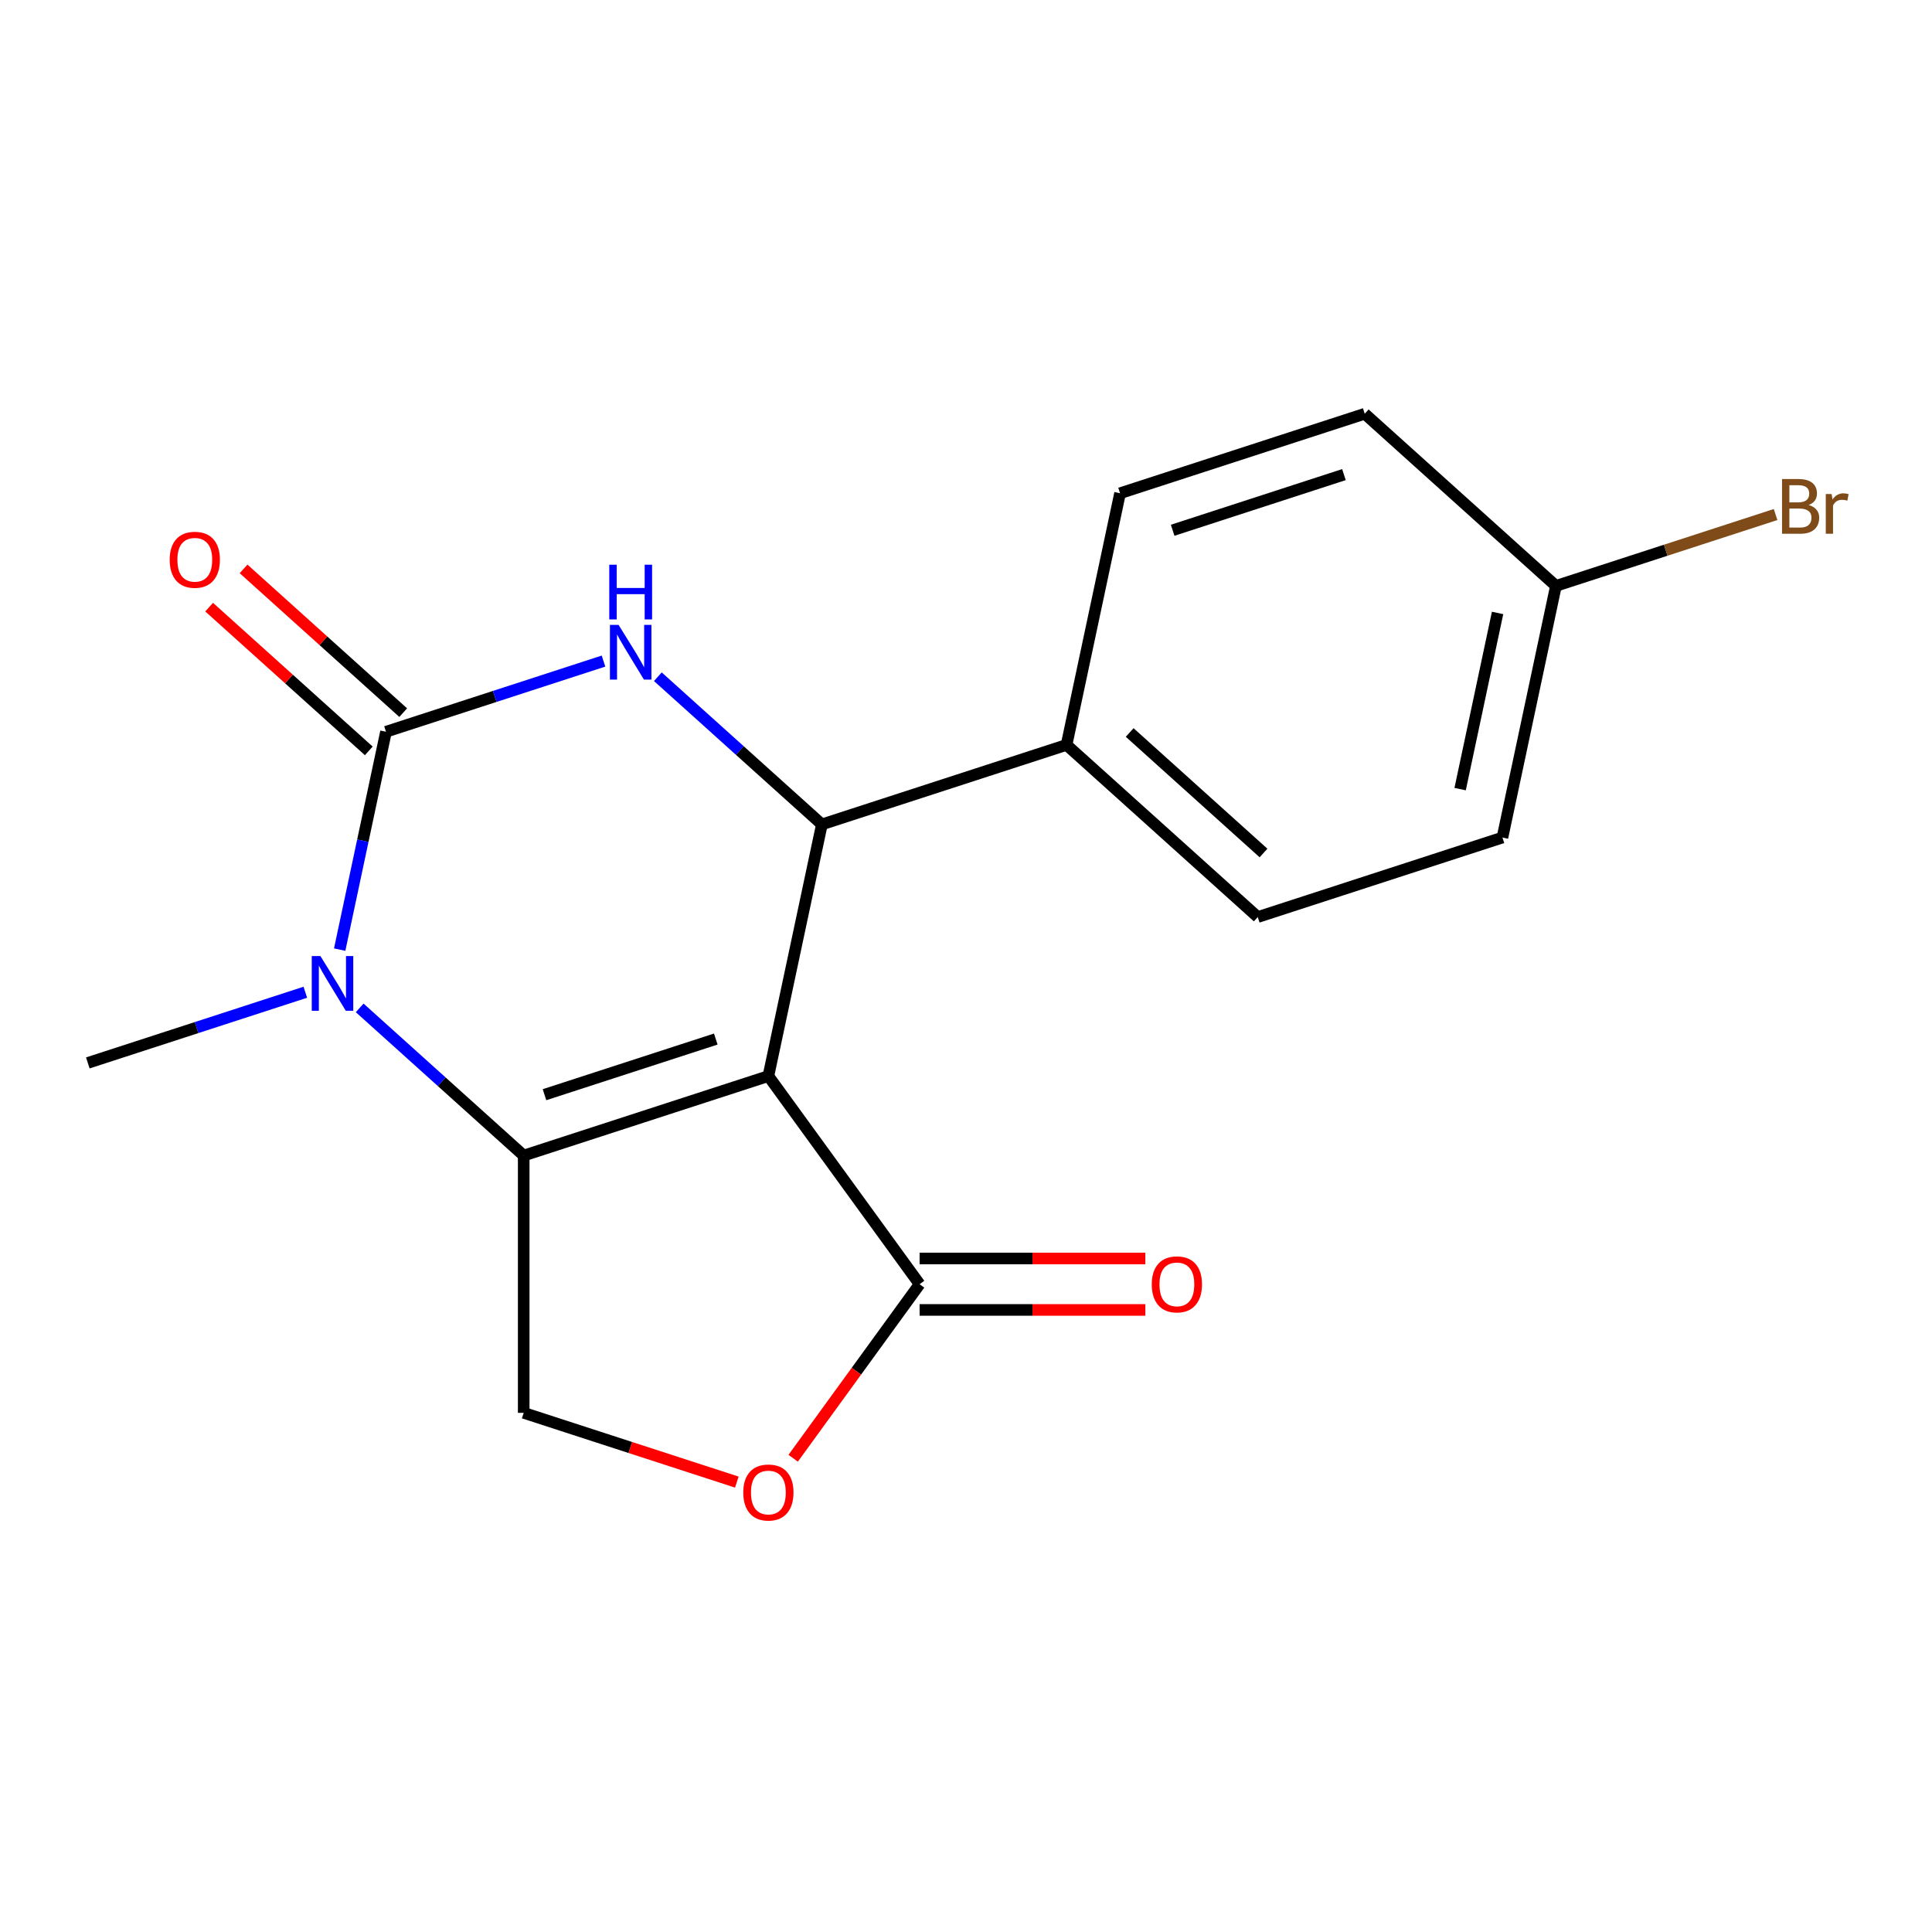 <?xml version='1.0' encoding='iso-8859-1'?>
<svg version='1.1' baseProfile='full'
              xmlns='http://www.w3.org/2000/svg'
                      xmlns:rdkit='http://www.rdkit.org/xml'
                      xmlns:xlink='http://www.w3.org/1999/xlink'
                  xml:space='preserve'
width='1000px' height='1000px' viewBox='0 0 1000 1000'>
<!-- END OF HEADER -->
<rect style='opacity:1.0;fill:#FFFFFF;stroke:none' width='1000' height='1000' x='0' y='0'> </rect>
<path class='bond-0' d='M 397.714,556.968 L 271.065,598.119' style='fill:none;fill-rule:evenodd;stroke:#000000;stroke-width:6px;stroke-linecap:butt;stroke-linejoin:miter;stroke-opacity:1' />
<path class='bond-0' d='M 370.486,537.811 L 281.832,566.616' style='fill:none;fill-rule:evenodd;stroke:#000000;stroke-width:6px;stroke-linecap:butt;stroke-linejoin:miter;stroke-opacity:1' />
<path class='bond-4' d='M 397.714,556.968 L 425.401,426.712' style='fill:none;fill-rule:evenodd;stroke:#000000;stroke-width:6px;stroke-linecap:butt;stroke-linejoin:miter;stroke-opacity:1' />
<path class='bond-5' d='M 397.714,556.968 L 475.987,664.702' style='fill:none;fill-rule:evenodd;stroke:#000000;stroke-width:6px;stroke-linecap:butt;stroke-linejoin:miter;stroke-opacity:1' />
<path class='bond-2' d='M 271.065,598.119 L 228.619,559.9' style='fill:none;fill-rule:evenodd;stroke:#000000;stroke-width:6px;stroke-linecap:butt;stroke-linejoin:miter;stroke-opacity:1' />
<path class='bond-2' d='M 228.619,559.9 L 186.172,521.681' style='fill:none;fill-rule:evenodd;stroke:#0000FF;stroke-width:6px;stroke-linecap:butt;stroke-linejoin:miter;stroke-opacity:1' />
<path class='bond-7' d='M 271.065,598.119 L 271.065,731.285' style='fill:none;fill-rule:evenodd;stroke:#000000;stroke-width:6px;stroke-linecap:butt;stroke-linejoin:miter;stroke-opacity:1' />
<path class='bond-1' d='M 199.79,378.757 L 256.08,360.467' style='fill:none;fill-rule:evenodd;stroke:#000000;stroke-width:6px;stroke-linecap:butt;stroke-linejoin:miter;stroke-opacity:1' />
<path class='bond-1' d='M 256.08,360.467 L 312.37,342.177' style='fill:none;fill-rule:evenodd;stroke:#0000FF;stroke-width:6px;stroke-linecap:butt;stroke-linejoin:miter;stroke-opacity:1' />
<path class='bond-9' d='M 208.701,368.861 L 167.384,331.659' style='fill:none;fill-rule:evenodd;stroke:#000000;stroke-width:6px;stroke-linecap:butt;stroke-linejoin:miter;stroke-opacity:1' />
<path class='bond-9' d='M 167.384,331.659 L 126.068,294.458' style='fill:none;fill-rule:evenodd;stroke:#FF0000;stroke-width:6px;stroke-linecap:butt;stroke-linejoin:miter;stroke-opacity:1' />
<path class='bond-9' d='M 190.88,388.653 L 149.563,351.452' style='fill:none;fill-rule:evenodd;stroke:#000000;stroke-width:6px;stroke-linecap:butt;stroke-linejoin:miter;stroke-opacity:1' />
<path class='bond-9' d='M 149.563,351.452 L 108.247,314.25' style='fill:none;fill-rule:evenodd;stroke:#FF0000;stroke-width:6px;stroke-linecap:butt;stroke-linejoin:miter;stroke-opacity:1' />
<path class='bond-19' d='M 199.79,378.757 L 187.805,435.14' style='fill:none;fill-rule:evenodd;stroke:#000000;stroke-width:6px;stroke-linecap:butt;stroke-linejoin:miter;stroke-opacity:1' />
<path class='bond-19' d='M 187.805,435.14 L 175.821,491.524' style='fill:none;fill-rule:evenodd;stroke:#0000FF;stroke-width:6px;stroke-linecap:butt;stroke-linejoin:miter;stroke-opacity:1' />
<path class='bond-13' d='M 158.034,513.584 L 101.744,531.874' style='fill:none;fill-rule:evenodd;stroke:#0000FF;stroke-width:6px;stroke-linecap:butt;stroke-linejoin:miter;stroke-opacity:1' />
<path class='bond-13' d='M 101.744,531.874 L 45.455,550.164' style='fill:none;fill-rule:evenodd;stroke:#000000;stroke-width:6px;stroke-linecap:butt;stroke-linejoin:miter;stroke-opacity:1' />
<path class='bond-3' d='M 340.508,350.274 L 382.954,388.493' style='fill:none;fill-rule:evenodd;stroke:#0000FF;stroke-width:6px;stroke-linecap:butt;stroke-linejoin:miter;stroke-opacity:1' />
<path class='bond-3' d='M 382.954,388.493 L 425.401,426.712' style='fill:none;fill-rule:evenodd;stroke:#000000;stroke-width:6px;stroke-linecap:butt;stroke-linejoin:miter;stroke-opacity:1' />
<path class='bond-8' d='M 425.401,426.712 L 552.049,385.561' style='fill:none;fill-rule:evenodd;stroke:#000000;stroke-width:6px;stroke-linecap:butt;stroke-linejoin:miter;stroke-opacity:1' />
<path class='bond-6' d='M 475.987,664.702 L 443.262,709.744' style='fill:none;fill-rule:evenodd;stroke:#000000;stroke-width:6px;stroke-linecap:butt;stroke-linejoin:miter;stroke-opacity:1' />
<path class='bond-6' d='M 443.262,709.744 L 410.537,754.787' style='fill:none;fill-rule:evenodd;stroke:#FF0000;stroke-width:6px;stroke-linecap:butt;stroke-linejoin:miter;stroke-opacity:1' />
<path class='bond-10' d='M 475.987,678.019 L 534.406,678.019' style='fill:none;fill-rule:evenodd;stroke:#000000;stroke-width:6px;stroke-linecap:butt;stroke-linejoin:miter;stroke-opacity:1' />
<path class='bond-10' d='M 534.406,678.019 L 592.824,678.019' style='fill:none;fill-rule:evenodd;stroke:#FF0000;stroke-width:6px;stroke-linecap:butt;stroke-linejoin:miter;stroke-opacity:1' />
<path class='bond-10' d='M 475.987,651.385 L 534.406,651.385' style='fill:none;fill-rule:evenodd;stroke:#000000;stroke-width:6px;stroke-linecap:butt;stroke-linejoin:miter;stroke-opacity:1' />
<path class='bond-10' d='M 534.406,651.385 L 592.824,651.385' style='fill:none;fill-rule:evenodd;stroke:#FF0000;stroke-width:6px;stroke-linecap:butt;stroke-linejoin:miter;stroke-opacity:1' />
<path class='bond-18' d='M 381.385,767.13 L 326.225,749.208' style='fill:none;fill-rule:evenodd;stroke:#FF0000;stroke-width:6px;stroke-linecap:butt;stroke-linejoin:miter;stroke-opacity:1' />
<path class='bond-18' d='M 326.225,749.208 L 271.065,731.285' style='fill:none;fill-rule:evenodd;stroke:#000000;stroke-width:6px;stroke-linecap:butt;stroke-linejoin:miter;stroke-opacity:1' />
<path class='bond-11' d='M 552.049,385.561 L 651.011,474.667' style='fill:none;fill-rule:evenodd;stroke:#000000;stroke-width:6px;stroke-linecap:butt;stroke-linejoin:miter;stroke-opacity:1' />
<path class='bond-11' d='M 584.715,379.135 L 653.988,441.509' style='fill:none;fill-rule:evenodd;stroke:#000000;stroke-width:6px;stroke-linecap:butt;stroke-linejoin:miter;stroke-opacity:1' />
<path class='bond-12' d='M 552.049,385.561 L 579.736,255.305' style='fill:none;fill-rule:evenodd;stroke:#000000;stroke-width:6px;stroke-linecap:butt;stroke-linejoin:miter;stroke-opacity:1' />
<path class='bond-15' d='M 651.011,474.667 L 777.66,433.516' style='fill:none;fill-rule:evenodd;stroke:#000000;stroke-width:6px;stroke-linecap:butt;stroke-linejoin:miter;stroke-opacity:1' />
<path class='bond-16' d='M 579.736,255.305 L 706.385,214.154' style='fill:none;fill-rule:evenodd;stroke:#000000;stroke-width:6px;stroke-linecap:butt;stroke-linejoin:miter;stroke-opacity:1' />
<path class='bond-16' d='M 606.964,274.462 L 695.618,245.657' style='fill:none;fill-rule:evenodd;stroke:#000000;stroke-width:6px;stroke-linecap:butt;stroke-linejoin:miter;stroke-opacity:1' />
<path class='bond-14' d='M 805.347,303.26 L 706.385,214.154' style='fill:none;fill-rule:evenodd;stroke:#000000;stroke-width:6px;stroke-linecap:butt;stroke-linejoin:miter;stroke-opacity:1' />
<path class='bond-17' d='M 805.347,303.26 L 862.196,284.788' style='fill:none;fill-rule:evenodd;stroke:#000000;stroke-width:6px;stroke-linecap:butt;stroke-linejoin:miter;stroke-opacity:1' />
<path class='bond-17' d='M 862.196,284.788 L 919.046,266.317' style='fill:none;fill-rule:evenodd;stroke:#7F4C19;stroke-width:6px;stroke-linecap:butt;stroke-linejoin:miter;stroke-opacity:1' />
<path class='bond-20' d='M 805.347,303.26 L 777.66,433.516' style='fill:none;fill-rule:evenodd;stroke:#000000;stroke-width:6px;stroke-linecap:butt;stroke-linejoin:miter;stroke-opacity:1' />
<path class='bond-20' d='M 775.142,317.261 L 755.762,408.44' style='fill:none;fill-rule:evenodd;stroke:#000000;stroke-width:6px;stroke-linecap:butt;stroke-linejoin:miter;stroke-opacity:1' />
<path  class='atom-3' d='M 165.843 494.853
L 175.123 509.853
Q 176.043 511.333, 177.523 514.013
Q 179.003 516.693, 179.083 516.853
L 179.083 494.853
L 182.843 494.853
L 182.843 523.173
L 178.963 523.173
L 169.003 506.773
Q 167.843 504.853, 166.603 502.653
Q 165.403 500.453, 165.043 499.773
L 165.043 523.173
L 161.363 523.173
L 161.363 494.853
L 165.843 494.853
' fill='#0000FF'/>
<path  class='atom-4' d='M 320.179 323.446
L 329.459 338.446
Q 330.379 339.926, 331.859 342.606
Q 333.339 345.286, 333.419 345.446
L 333.419 323.446
L 337.179 323.446
L 337.179 351.766
L 333.299 351.766
L 323.339 335.366
Q 322.179 333.446, 320.939 331.246
Q 319.739 329.046, 319.379 328.366
L 319.379 351.766
L 315.699 351.766
L 315.699 323.446
L 320.179 323.446
' fill='#0000FF'/>
<path  class='atom-4' d='M 315.359 292.294
L 319.199 292.294
L 319.199 304.334
L 333.679 304.334
L 333.679 292.294
L 337.519 292.294
L 337.519 320.614
L 333.679 320.614
L 333.679 307.534
L 319.199 307.534
L 319.199 320.614
L 315.359 320.614
L 315.359 292.294
' fill='#0000FF'/>
<path  class='atom-7' d='M 384.714 772.516
Q 384.714 765.716, 388.074 761.916
Q 391.434 758.116, 397.714 758.116
Q 403.994 758.116, 407.354 761.916
Q 410.714 765.716, 410.714 772.516
Q 410.714 779.396, 407.314 783.316
Q 403.914 787.196, 397.714 787.196
Q 391.474 787.196, 388.074 783.316
Q 384.714 779.436, 384.714 772.516
M 397.714 783.996
Q 402.034 783.996, 404.354 781.116
Q 406.714 778.196, 406.714 772.516
Q 406.714 766.956, 404.354 764.156
Q 402.034 761.316, 397.714 761.316
Q 393.394 761.316, 391.034 764.116
Q 388.714 766.916, 388.714 772.516
Q 388.714 778.236, 391.034 781.116
Q 393.394 783.996, 397.714 783.996
' fill='#FF0000'/>
<path  class='atom-10' d='M 87.828 289.731
Q 87.828 282.931, 91.188 279.131
Q 94.548 275.331, 100.828 275.331
Q 107.108 275.331, 110.468 279.131
Q 113.828 282.931, 113.828 289.731
Q 113.828 296.611, 110.428 300.531
Q 107.028 304.411, 100.828 304.411
Q 94.588 304.411, 91.188 300.531
Q 87.828 296.651, 87.828 289.731
M 100.828 301.211
Q 105.148 301.211, 107.468 298.331
Q 109.828 295.411, 109.828 289.731
Q 109.828 284.171, 107.468 281.371
Q 105.148 278.531, 100.828 278.531
Q 96.508 278.531, 94.148 281.331
Q 91.828 284.131, 91.828 289.731
Q 91.828 295.451, 94.148 298.331
Q 96.508 301.211, 100.828 301.211
' fill='#FF0000'/>
<path  class='atom-11' d='M 596.153 664.782
Q 596.153 657.982, 599.513 654.182
Q 602.873 650.382, 609.153 650.382
Q 615.433 650.382, 618.793 654.182
Q 622.153 657.982, 622.153 664.782
Q 622.153 671.662, 618.753 675.582
Q 615.353 679.462, 609.153 679.462
Q 602.913 679.462, 599.513 675.582
Q 596.153 671.702, 596.153 664.782
M 609.153 676.262
Q 613.473 676.262, 615.793 673.382
Q 618.153 670.462, 618.153 664.782
Q 618.153 659.222, 615.793 656.422
Q 613.473 653.582, 609.153 653.582
Q 604.833 653.582, 602.473 656.382
Q 600.153 659.182, 600.153 664.782
Q 600.153 670.502, 602.473 673.382
Q 604.833 676.262, 609.153 676.262
' fill='#FF0000'/>
<path  class='atom-18' d='M 936.135 261.389
Q 938.855 262.149, 940.215 263.829
Q 941.615 265.469, 941.615 267.909
Q 941.615 271.829, 939.095 274.069
Q 936.615 276.269, 931.895 276.269
L 922.375 276.269
L 922.375 247.949
L 930.735 247.949
Q 935.575 247.949, 938.015 249.909
Q 940.455 251.869, 940.455 255.469
Q 940.455 259.749, 936.135 261.389
M 926.175 251.149
L 926.175 260.029
L 930.735 260.029
Q 933.535 260.029, 934.975 258.909
Q 936.455 257.749, 936.455 255.469
Q 936.455 251.149, 930.735 251.149
L 926.175 251.149
M 931.895 273.069
Q 934.655 273.069, 936.135 271.749
Q 937.615 270.429, 937.615 267.909
Q 937.615 265.589, 935.975 264.429
Q 934.375 263.229, 931.295 263.229
L 926.175 263.229
L 926.175 273.069
L 931.895 273.069
' fill='#7F4C19'/>
<path  class='atom-18' d='M 948.055 255.709
L 948.495 258.549
Q 950.655 255.349, 954.175 255.349
Q 955.295 255.349, 956.815 255.749
L 956.215 259.109
Q 954.495 258.709, 953.535 258.709
Q 951.855 258.709, 950.735 259.389
Q 949.655 260.029, 948.775 261.589
L 948.775 276.269
L 945.015 276.269
L 945.015 255.709
L 948.055 255.709
' fill='#7F4C19'/>
</svg>
